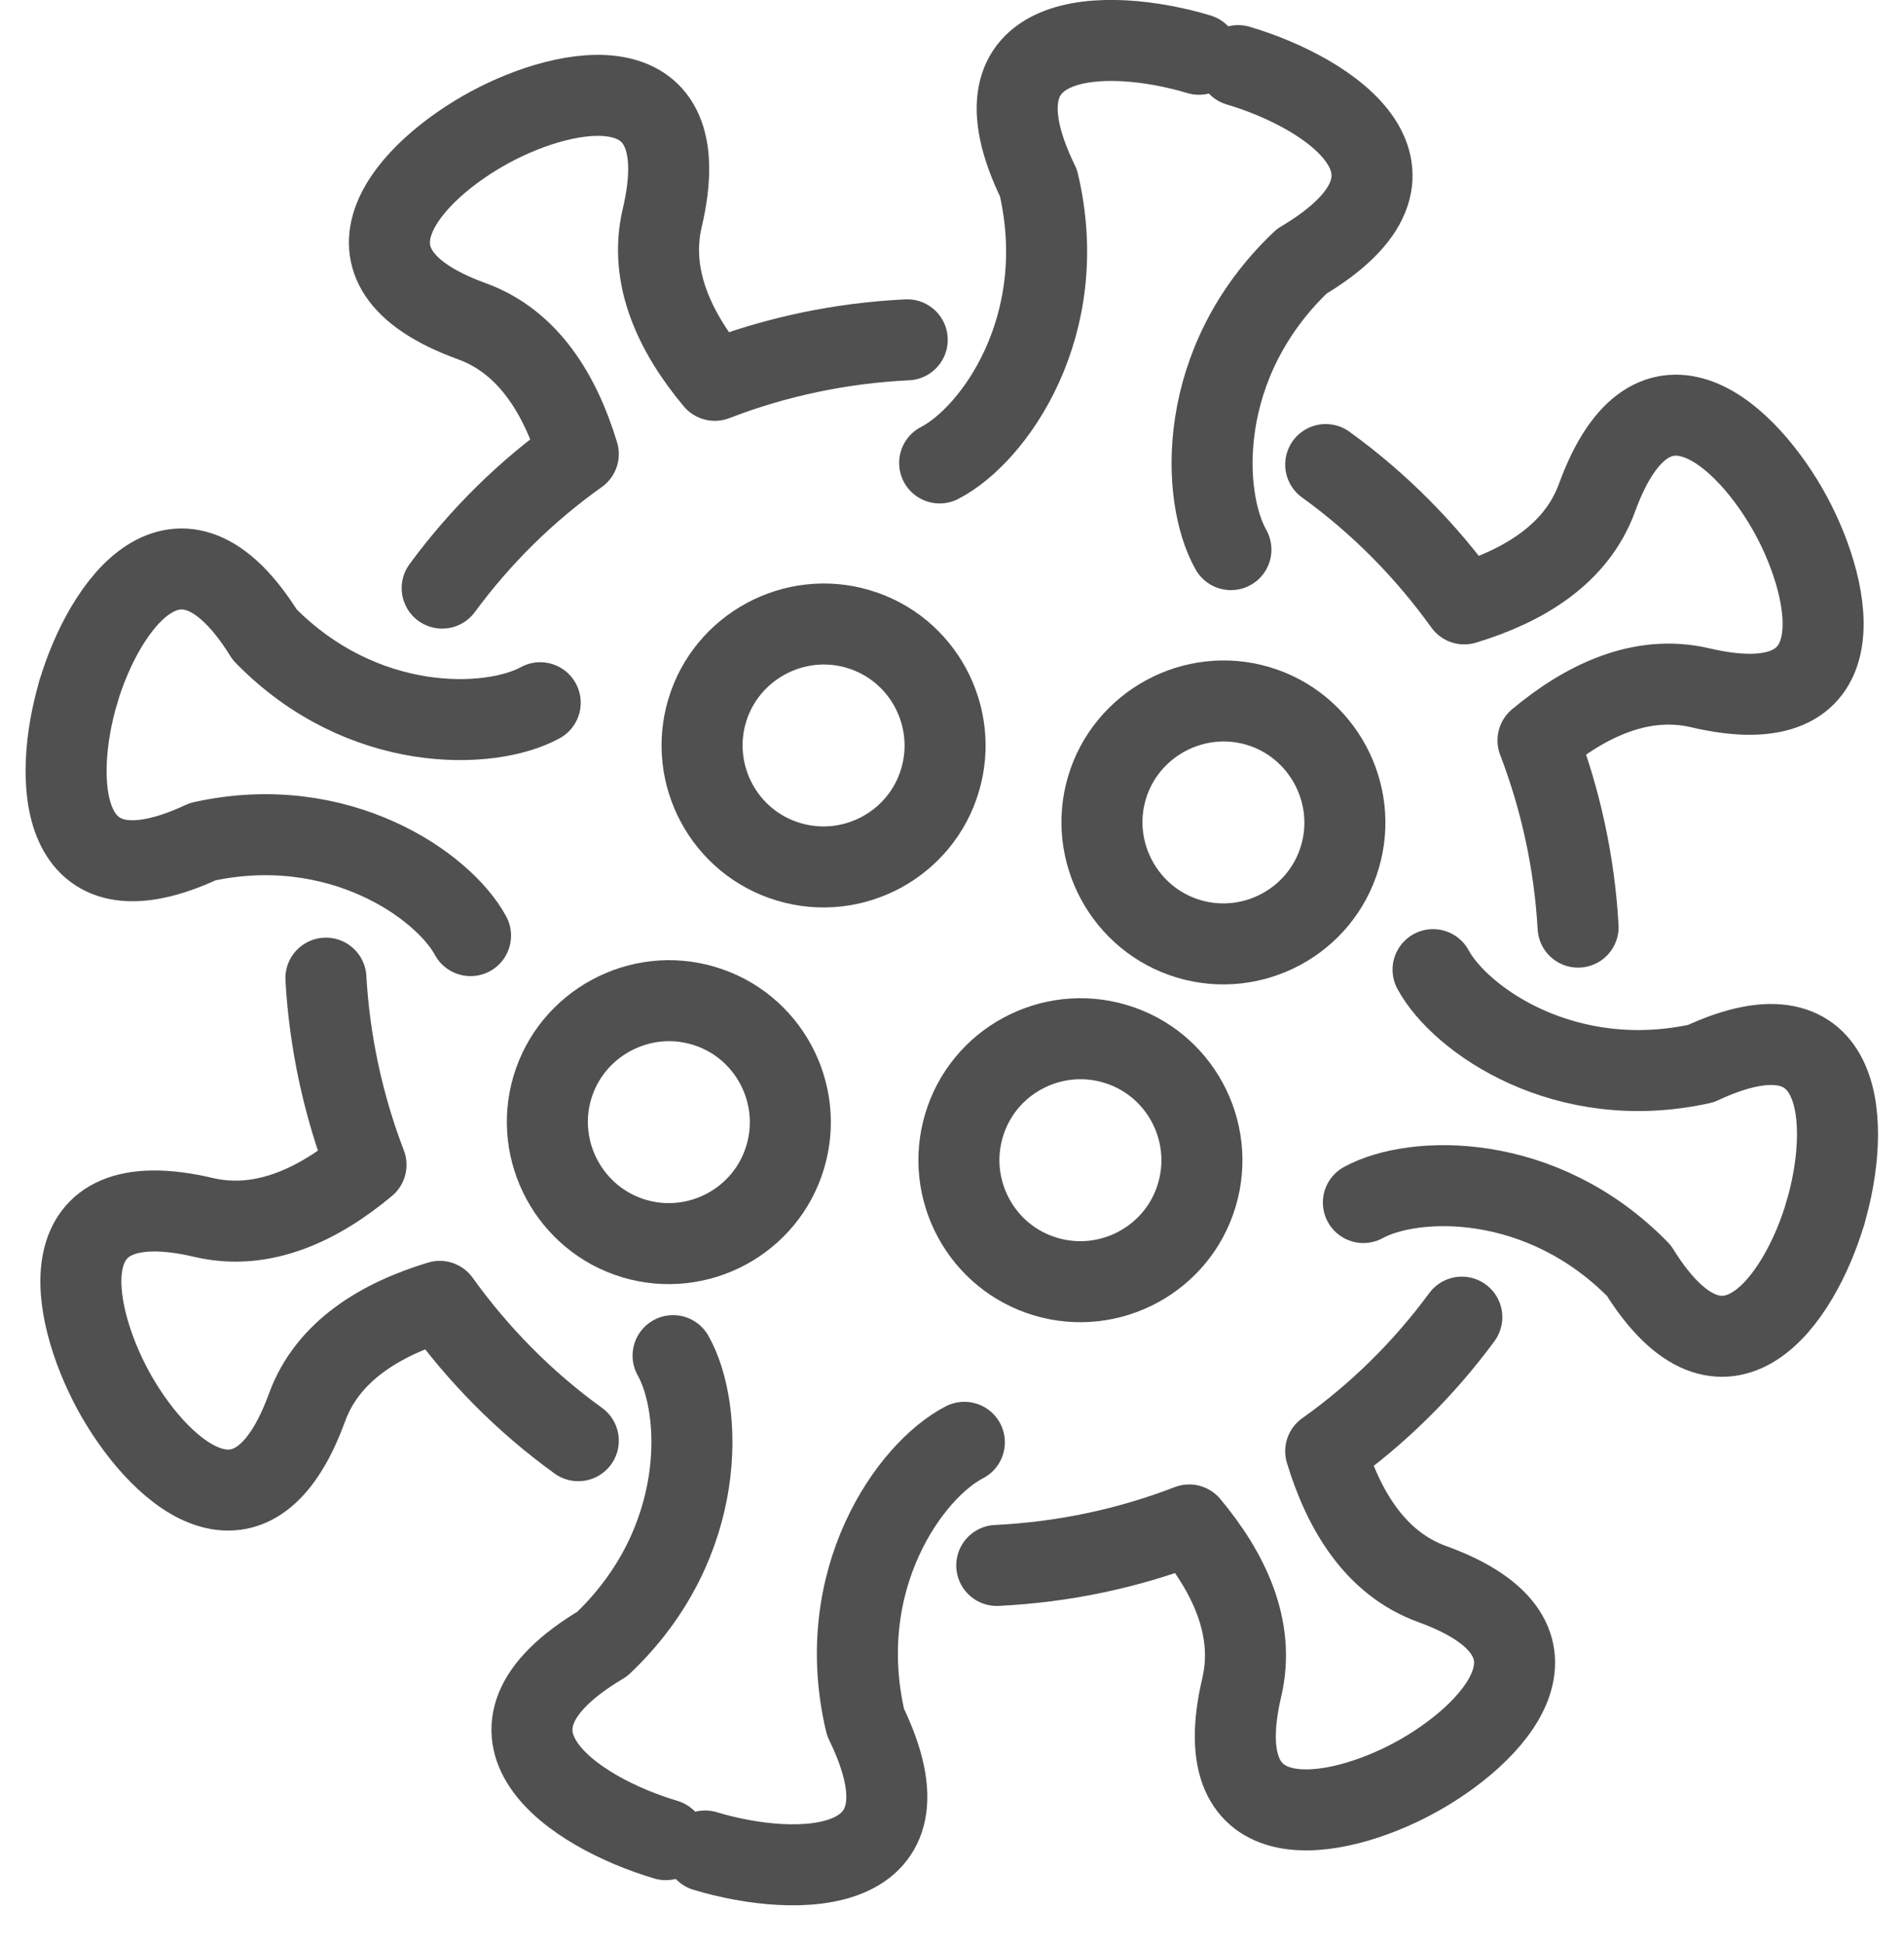 <svg width="47" height="48" viewBox="0 0 47 48" fill="none" xmlns="http://www.w3.org/2000/svg">
<g clip-path="url(#clip0_14_1987)">
<path d="M45.055 29.96C45.685 27.84 45.625 24.56 41.985 26.26C38.635 27 36.045 25.18 35.375 23.94" stroke="#505050" stroke-width="2" stroke-linecap="round" stroke-linejoin="round"/>
<path d="M30.385 13.57C29.645 12.26 29.505 8.94 32.135 6.45C35.805 4.27 32.855 2.3 30.565 1.62" stroke="#505050" stroke-width="2" stroke-linecap="round" stroke-linejoin="round"/>
<path d="M38.955 22.89C38.865 21.3 38.525 19.74 37.965 18.28C39.125 17.31 40.505 16.64 41.965 16.98C45.875 17.9 45.265 14.68 44.215 12.73C43.165 10.79 40.805 8.51 39.425 12.28C38.915 13.69 37.595 14.47 36.145 14.91C35.205 13.6 34.055 12.43 32.725 11.47" stroke="#505050" stroke-width="2" stroke-linecap="round" stroke-linejoin="round"/>
<path d="M45.055 29.96C44.425 32.08 42.575 34.78 40.455 31.37C38.055 28.91 34.895 29.01 33.655 29.69" stroke="#505050" stroke-width="2" stroke-linecap="round" stroke-linejoin="round"/>
<path d="M23.805 35.61C22.465 36.3 20.535 39 21.365 42.52C23.235 46.35 19.695 46.39 17.405 45.7" stroke="#505050" stroke-width="2" stroke-linecap="round" stroke-linejoin="round"/>
<path d="M36.085 32.52C35.135 33.81 34.005 34.92 32.725 35.83C33.165 37.28 33.945 38.6 35.355 39.11C39.125 40.48 36.855 42.85 34.905 43.9C32.965 44.95 29.735 45.55 30.655 41.65C30.995 40.19 30.325 38.81 29.355 37.65C27.855 38.23 26.255 38.57 24.605 38.65" stroke="#505050" stroke-width="2" stroke-linecap="round" stroke-linejoin="round"/>
<path d="M1.935 17.08C2.565 14.96 4.415 12.26 6.535 15.67C8.935 18.13 12.095 18.03 13.335 17.35" stroke="#505050" stroke-width="2" stroke-linecap="round" stroke-linejoin="round"/>
<path d="M23.195 11.43C24.535 10.74 26.465 8.04 25.635 4.52C23.765 0.69 27.305 0.65 29.595 1.34" stroke="#505050" stroke-width="2" stroke-linecap="round" stroke-linejoin="round"/>
<path d="M10.915 14.52C11.865 13.23 12.995 12.12 14.275 11.21C13.835 9.76 13.055 8.44 11.645 7.93C7.875 6.56 10.145 4.19 12.095 3.14C14.035 2.09 17.265 1.49 16.345 5.39C16.005 6.85 16.675 8.23 17.645 9.39C19.145 8.81 20.745 8.47 22.395 8.39" stroke="#505050" stroke-width="2" stroke-linecap="round" stroke-linejoin="round"/>
<path d="M1.935 17.08C1.305 19.2 1.365 22.48 5.005 20.78C8.355 20.04 10.945 21.86 11.615 23.1" stroke="#505050" stroke-width="2" stroke-linecap="round" stroke-linejoin="round"/>
<path d="M16.615 33.47C17.355 34.78 17.495 38.1 14.865 40.59C11.195 42.77 14.145 44.74 16.435 45.42" stroke="#505050" stroke-width="2" stroke-linecap="round" stroke-linejoin="round"/>
<path d="M8.045 24.15C8.135 25.74 8.475 27.3 9.035 28.76C7.875 29.73 6.495 30.4 5.035 30.06C1.125 29.14 1.735 32.36 2.785 34.31C3.835 36.25 6.195 38.53 7.575 34.76C8.085 33.35 9.405 32.57 10.855 32.13C11.795 33.44 12.945 34.61 14.275 35.57" stroke="#505050" stroke-width="2" stroke-linecap="round" stroke-linejoin="round"/>
<path d="M33.075 21.16C32.605 22.75 30.925 23.65 29.345 23.18C27.765 22.71 26.855 21.03 27.325 19.45C27.795 17.87 29.475 16.96 31.055 17.43C32.635 17.9 33.545 19.58 33.075 21.16Z" stroke="#505050" stroke-width="2" stroke-linecap="round" stroke-linejoin="round"/>
<path d="M29.545 29.5C29.075 31.09 27.395 31.99 25.815 31.52C24.225 31.05 23.325 29.37 23.795 27.79C24.265 26.2 25.945 25.3 27.525 25.77C29.115 26.24 30.015 27.92 29.545 29.5Z" stroke="#505050" stroke-width="2" stroke-linecap="round" stroke-linejoin="round"/>
<path d="M19.385 28.56C18.915 30.15 17.235 31.05 15.655 30.58C14.075 30.11 13.165 28.43 13.635 26.85C14.105 25.27 15.785 24.36 17.365 24.83C18.955 25.3 19.855 26.98 19.385 28.56Z" stroke="#505050" stroke-width="2" stroke-linecap="round" stroke-linejoin="round"/>
<path d="M23.205 19.26C22.735 20.85 21.055 21.75 19.475 21.28C17.885 20.81 16.985 19.13 17.455 17.55C17.925 15.97 19.605 15.06 21.185 15.53C22.775 16 23.675 17.68 23.205 19.26Z" stroke="#505050" stroke-width="2" stroke-linecap="round" stroke-linejoin="round"/>
</g>
<defs>
<clipPath id="clip0_14_1987">
<rect width="45.73" height="47.04" fill="white" transform="translate(0.635)"/>
</clipPath>
</defs>
</svg>
